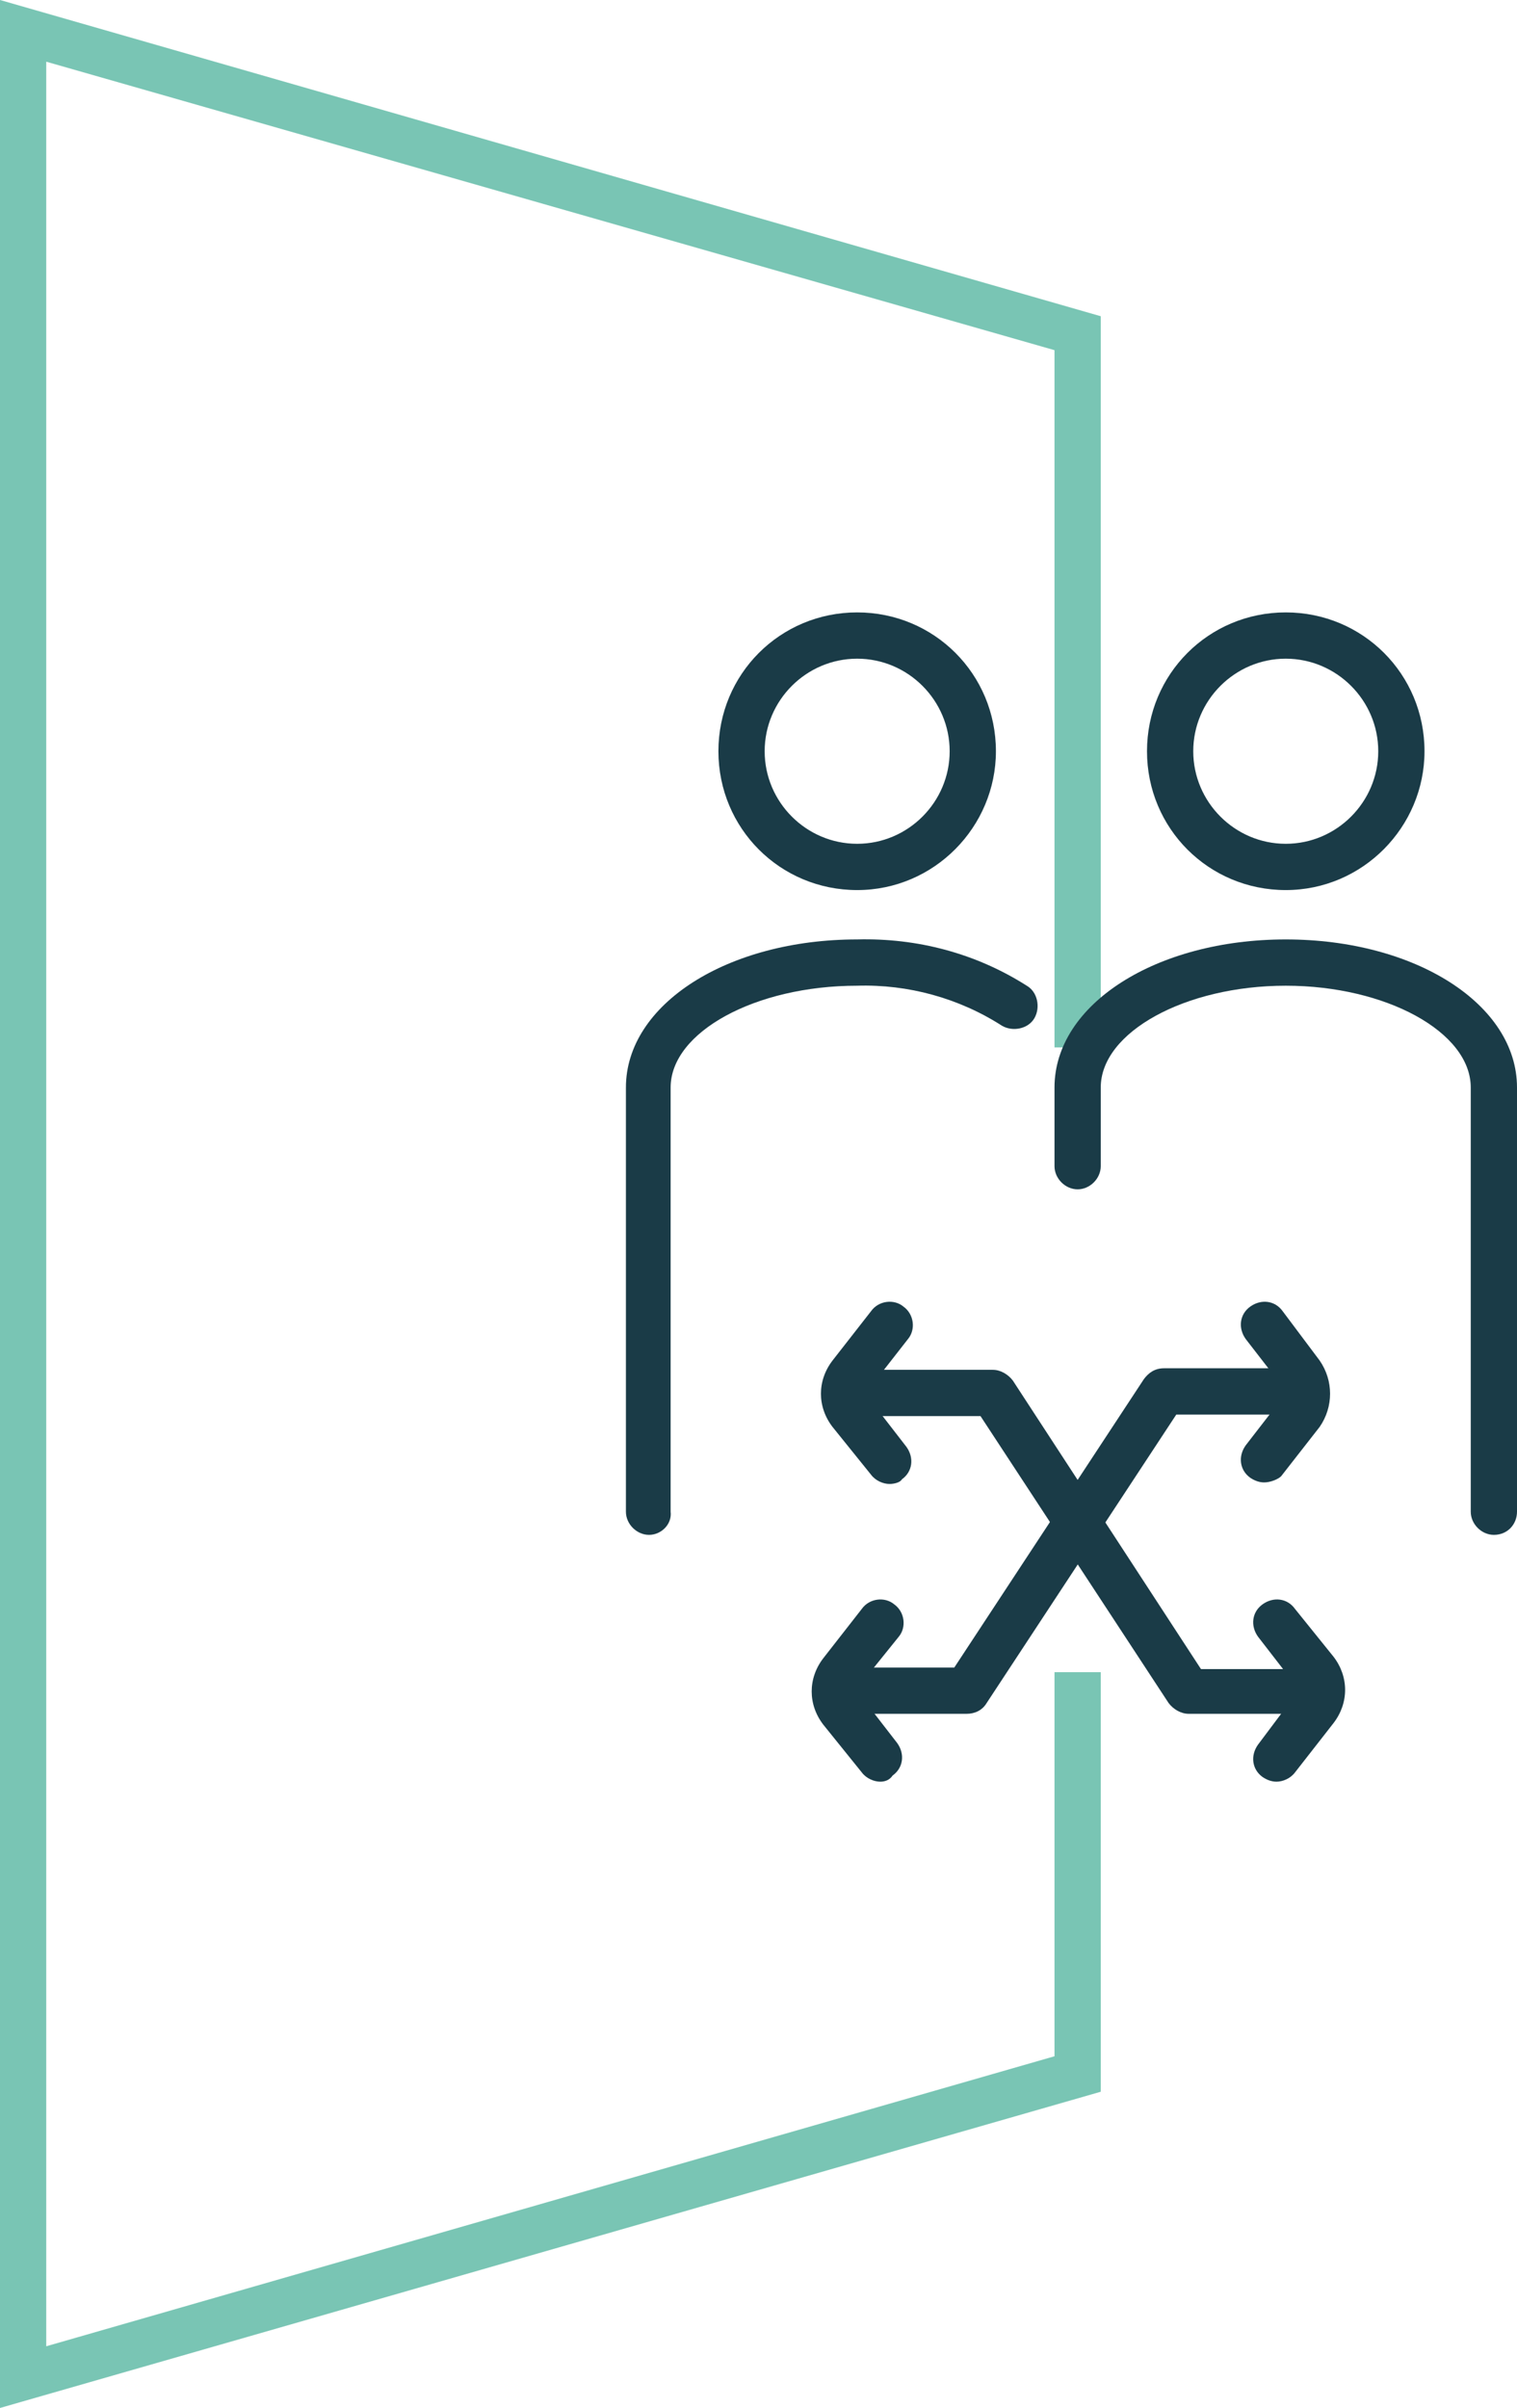 <?xml version="1.0" encoding="utf-8"?>
<!-- Generator: Adobe Illustrator 23.0.6, SVG Export Plug-In . SVG Version: 6.00 Build 0)  -->
<svg version="1.1" id="Capa_1" xmlns="http://www.w3.org/2000/svg" xmlns:xlink="http://www.w3.org/1999/xlink" x="0px" y="0px"
	 viewBox="0 0 98.4 156.1" style="enable-background:new 0 0 98.4 156.1;" xml:space="preserve">
<style type="text/css">
	.st0{fill:#79C5B4;}
	.st1{fill:#1A3B47;}
</style>
<title>ico_redes_multiservicio</title>
<g>
	<g id="CAPA">
		<g>
			<polygon class="st0" points="0,156.1 0,0 71.4,20.5 71.4,67.9 68.4,67.9 68.4,22.7 3,4 3,152.1 68.4,133.3 68.4,108.4 
				71.4,108.4 71.4,135.6 			"/>
		</g>
		<g>
			<path class="st1" d="M96.9,99.5c-0.8,0-1.5-0.7-1.5-1.5V70.5c0-3.6-5.5-6.6-12-6.6c-6.5,0-12,3-12,6.6v5.1c0,0.8-0.7,1.5-1.5,1.5
				s-1.5-0.7-1.5-1.5v-5.1c0-5.4,6.6-9.6,15-9.6s15,4.2,15,9.6V98C98.4,98.8,97.8,99.5,96.9,99.5z"/>
		</g>
		<g>
			<path class="st1" d="M83.4,57.7c-5,0-9-4-9-9c0-5,4-9,9-9c5,0,9,4,9,9C92.4,53.6,88.4,57.7,83.4,57.7z M83.4,42.7
				c-3.3,0-6,2.7-6,6s2.7,6,6,6c3.3,0,6-2.7,6-6S86.7,42.7,83.4,42.7z"/>
		</g>
		<g>
			<path class="st1" d="M42.1,99.5c-0.8,0-1.5-0.7-1.5-1.5V70.5c0-5.4,6.6-9.6,15-9.6c3.9-0.1,7.7,0.9,11,3c0.7,0.4,0.9,1.4,0.5,2.1
				c-0.4,0.7-1.4,0.9-2.1,0.5c-2.8-1.8-6.1-2.7-9.4-2.6c-6.6,0-12.1,3-12.1,6.6V98C43.6,98.8,42.9,99.5,42.1,99.5z"/>
		</g>
		<g>
			<path class="st1" d="M55.6,57.7c-5,0-9-4-9-9c0-5,4-9,9-9c5,0,9,4,9,9C64.6,53.6,60.6,57.7,55.6,57.7z M55.6,42.7
				c-3.3,0-6,2.7-6,6s2.7,6,6,6c3.3,0,6-2.7,6-6S58.9,42.7,55.6,42.7z"/>
		</g>
		<g>
			<path class="st1" d="M57.1,115.5c-0.4,0-0.9-0.2-1.2-0.6l-2.5-3.1c-1-1.3-1-3,0-4.3l2.5-3.2c0.5-0.7,1.5-0.8,2.1-0.3
				c0.7,0.5,0.8,1.5,0.3,2.1l-2.5,3.1c-0.1,0.2-0.1,0.5,0,0.7l2.4,3.1c0.5,0.7,0.4,1.6-0.3,2.1C57.7,115.4,57.4,115.5,57.1,115.5z"
				/>
		</g>
		<g>
			<path class="st1" d="M57.7,96.2c-0.4,0-0.9-0.2-1.2-0.6l-2.5-3.1c-1-1.3-1-3,0-4.3l2.5-3.2c0.5-0.7,1.5-0.8,2.1-0.3
				c0.7,0.5,0.8,1.5,0.3,2.1L56.4,90c-0.1,0.2-0.1,0.5,0,0.7l2.4,3.1c0.5,0.7,0.4,1.6-0.3,2.1C58.4,96.1,58,96.2,57.7,96.2z"/>
		</g>
		<g>
			<path class="st1" d="M82,96.1c-0.3,0-0.6-0.1-0.9-0.3c-0.7-0.5-0.8-1.4-0.3-2.1l2.4-3.1c0.1-0.2,0.1-0.5,0-0.7l-2.4-3.1
				c-0.5-0.7-0.4-1.6,0.3-2.1c0.7-0.5,1.6-0.4,2.1,0.3l2.4,3.2c0.9,1.3,0.9,3,0,4.3l-2.5,3.2C82.9,95.9,82.4,96.1,82,96.1z"/>
		</g>
		<g>
			<path class="st1" d="M82.8,115.5c-0.3,0-0.6-0.1-0.9-0.3c-0.7-0.5-0.8-1.4-0.3-2.1l2.4-3.2c0.1-0.2,0.1-0.5,0-0.7l-2.4-3.1
				c-0.5-0.7-0.4-1.6,0.3-2.1c0.7-0.5,1.6-0.4,2.1,0.3l2.5,3.1c1,1.3,1,3,0,4.3l-2.5,3.2C83.7,115.3,83.2,115.5,82.8,115.5z"/>
		</g>
		<g>
			<path class="st1" d="M84.2,111.1h-7.1c-0.5,0-1-0.3-1.3-0.7L63.6,91.8h-7.2c-0.8,0-1.5-0.7-1.5-1.5s0.7-1.5,1.5-1.5h8
				c0.5,0,1,0.3,1.3,0.7l12.2,18.7h6.3c0.8,0,1.5,0.7,1.5,1.5S85,111.1,84.2,111.1z"/>
		</g>
		<g>
			<path class="st1" d="M62.7,111.1h-7.1c-0.8,0-1.5-0.7-1.5-1.5s0.7-1.5,1.5-1.5h6.3l12.3-18.7c0.3-0.4,0.7-0.7,1.3-0.7h8
				c0.8,0,1.5,0.7,1.5,1.5s-0.7,1.5-1.5,1.5h-7.2L64,110.4C63.7,110.9,63.2,111.1,62.7,111.1z"/>
		</g>
	</g>
</g>
</svg>
